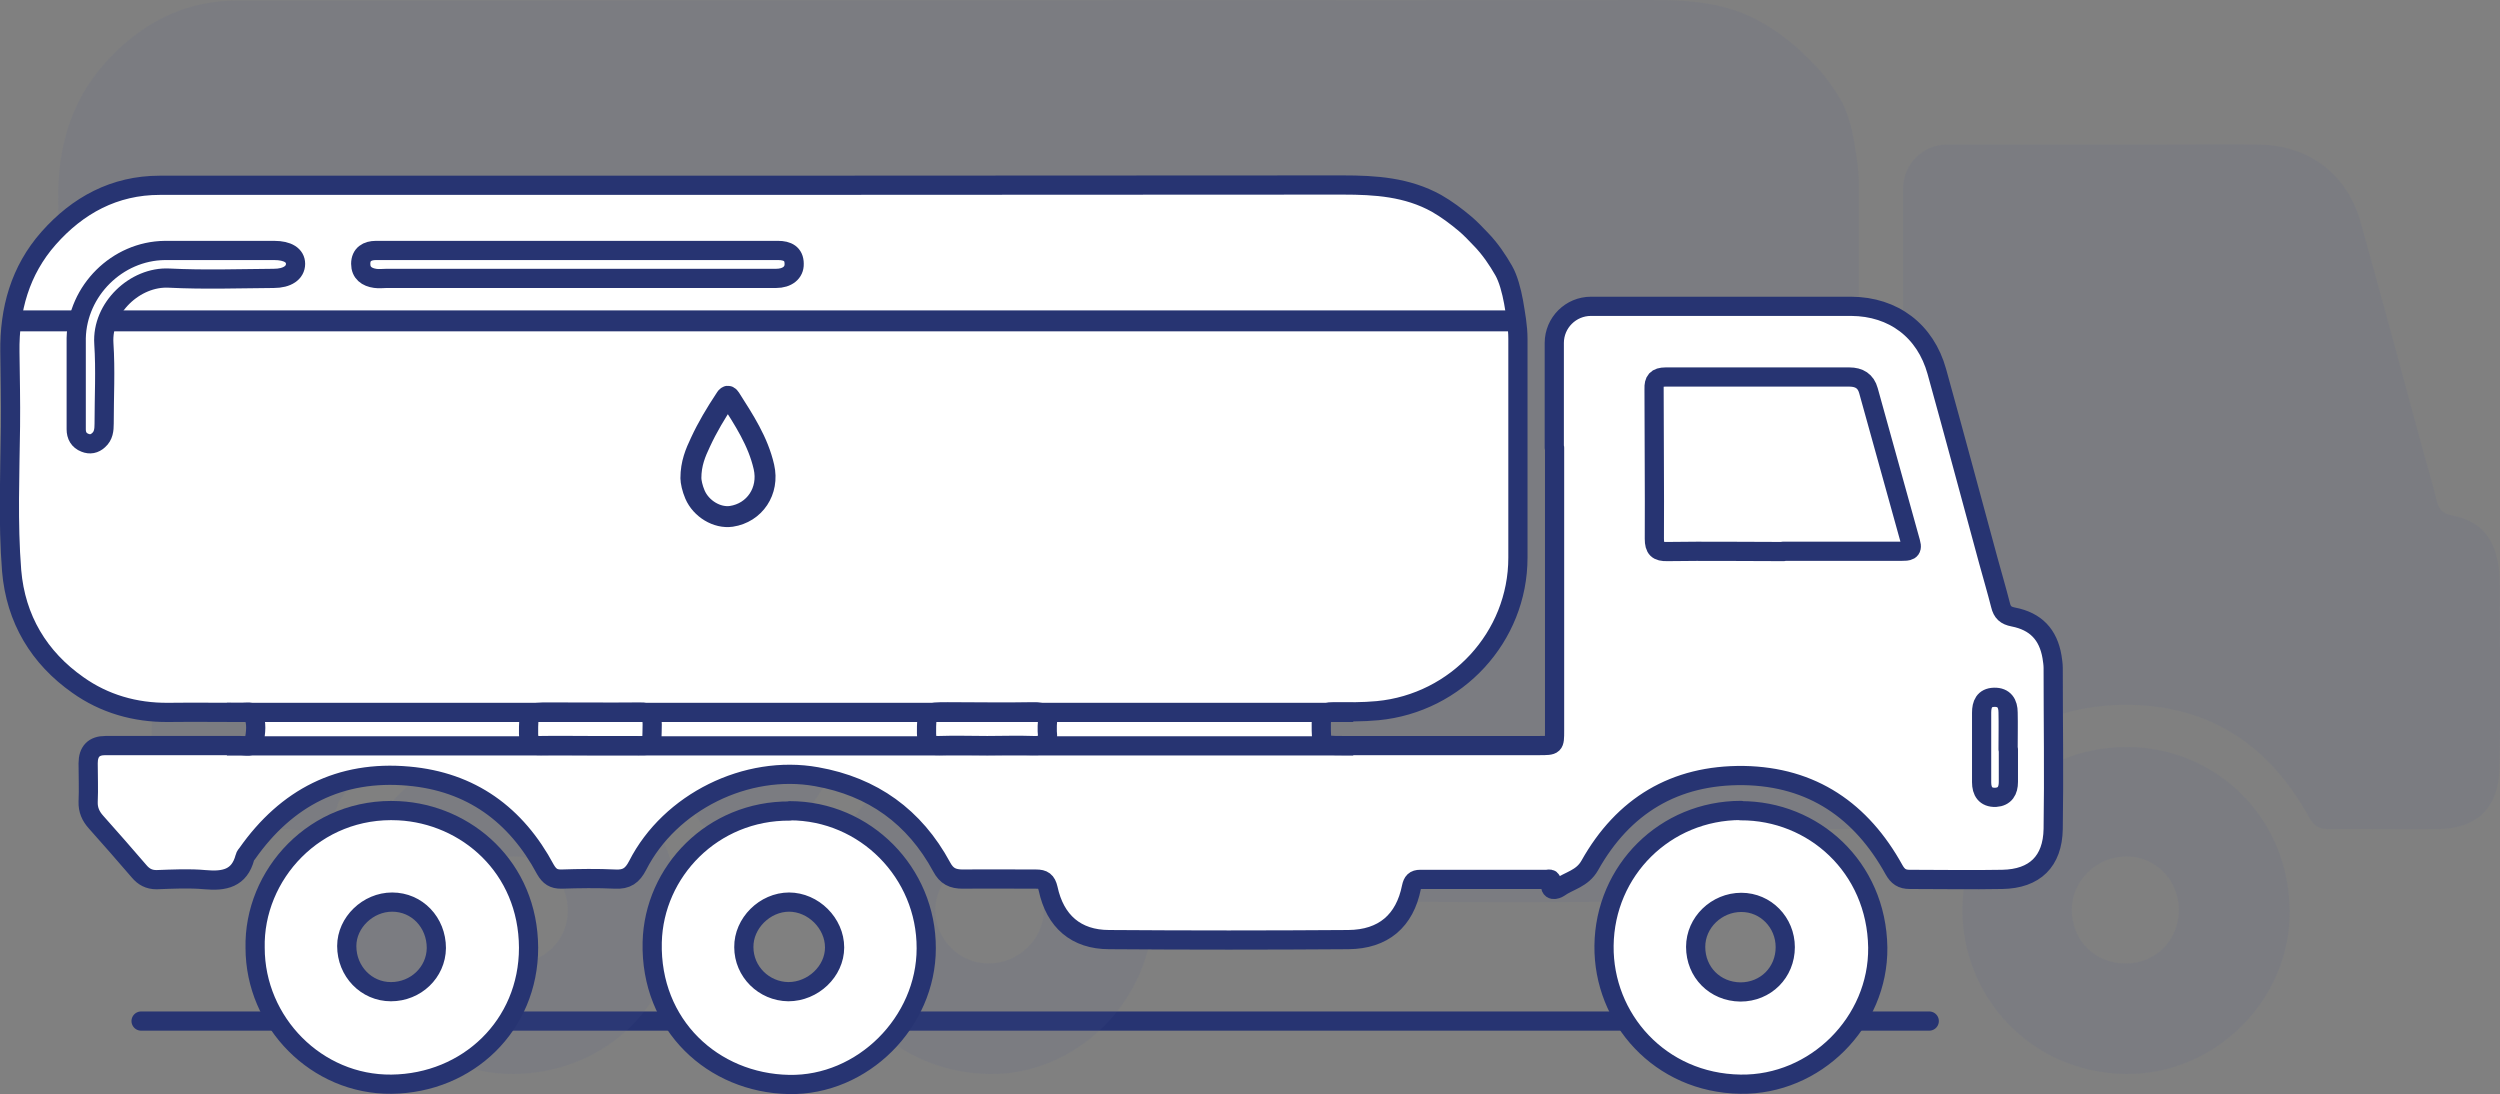 <?xml version="1.0" encoding="UTF-8"?> <svg xmlns="http://www.w3.org/2000/svg" id="Calque_2" viewBox="0 0 85.94 37.61"><rect x="0" y="0" width="85.94" height="37.61" fill="#808080" stroke="none"/><defs><style>.cls-1{stroke-width:.66px;}.cls-1,.cls-2,.cls-3{stroke:#273472;stroke-linejoin:round;}.cls-1,.cls-3{fill:#fff;}.cls-4{opacity:.1;}.cls-5{fill:#525f92;}.cls-2{fill:none;stroke-width:.72px;}.cls-3{stroke-linecap:round;stroke-width:.66px;}</style></defs><g id="Calque_1-2"><line class="cls-3" x1="4.85" y1="35.1" x2="66.32" y2="35.1"></line><g class="cls-4"><path class="cls-5" d="m85.92,19.81c0-.15-.02-.31-.05-.46-.16-.92-.66-1.46-1.58-1.63-.3-.06-.45-.2-.52-.49-.15-.61-.33-1.22-.5-1.83-.7-2.59-1.4-5.18-2.12-7.76-.47-1.67-1.79-2.65-3.52-2.67-1.08-.01-2.16,0-3.24,0h-1.78s-5.68,0-5.68,0c-.83,0-1.51.68-1.51,1.51v9.74c0,2.06,0,4.11,0,6.17,0,.62,0,.63-.65.63-2.69,0-5.37,0-8.06,0-.9,0-.89,0-.88-.92,0-.34.13-.46.46-.46.62,0,1.23,0,1.85-.05,3.24-.3,5.75-3.02,5.76-6.28,0-2.99,0-5.99,0-8.98,0-.51-.09-1.01-.17-1.51-.08-.45-.22-.95-.4-1.29-.24-.43-.56-.89-.92-1.27-.18-.18-.48-.49-.67-.65-.36-.31-.75-.6-1.17-.83C59.38.08,58.08,0,56.73,0c-9.26.02-35.78.01-38.39.02-3.4,0-6.79,0-10.19,0-1.86,0-3.36.82-4.56,2.17-1.17,1.32-1.61,2.92-1.59,4.67.01,1.02.04,2.04.03,3.05-.03,1.97-.11,3.95.04,5.92.16,1.98,1.12,3.57,2.72,4.69,1.08.75,2.35,1.14,3.71,1.12,1.02-.01,2.04,0,3.06,0,.15,0,.36-.05.43.1.16.35.11.73.05,1.09-.05.28-.36.18-.56.18-1.85,0-3.7,0-5.56,0q-.71,0-.71.73c0,.52.02,1.05,0,1.57-.01.34.1.59.32.84.59.67,1.18,1.34,1.76,2.02.19.22.41.35.72.34.66-.01,1.33-.05,1.99.01.78.07,1.4-.05,1.63-.92.01-.06.06-.1.1-.15,1.61-2.3,3.81-3.43,6.62-3.18,2.57.23,4.42,1.59,5.63,3.84.16.29.33.4.64.4.74-.01,1.48-.03,2.22,0,.47.02.71-.14.93-.56,1.32-2.6,4.47-4.16,7.34-3.65,2.31.41,4.03,1.64,5.13,3.7.21.39.45.52.87.51,1-.02,2.01,0,3.01-.01.29,0,.43.08.5.4.28,1.33,1.15,2.08,2.51,2.09,3.27.03,6.54.03,9.82,0,1.44-.01,2.32-.78,2.59-2.16.04-.23.13-.33.36-.33,1.73,0,3.46,0,5.19,0,.08,0,.24-.07.19.15-.09.37.22.28.33.2.42-.3.96-.36,1.27-.92,1.38-2.45,3.49-3.73,6.32-3.7,2.83.04,4.84,1.44,6.18,3.87.16.28.33.4.65.4,1.27-.01,2.53.01,3.8,0,1.34-.02,2.06-.75,2.09-2.07.05-2.21.01-4.41.01-6.62Z"></path><path class="cls-5" d="m17.98,25.68c-3.44-.18-5.98,2.65-5.9,5.64,0,3.07,2.53,5.63,5.6,5.6,3.13-.04,5.64-2.41,5.63-5.61,0-3.31-2.56-5.49-5.33-5.63Zm-.32,7.44c-1.02,0-1.83-.84-1.82-1.88,0-.96.88-1.8,1.87-1.8,1.02,0,1.82.83,1.81,1.89-.01,1-.84,1.8-1.86,1.79Z"></path><path class="cls-5" d="m73.08,25.68c-3.11,0-5.59,2.46-5.62,5.55-.03,2.98,2.3,5.64,5.61,5.69,3.07.04,5.68-2.55,5.64-5.62-.04-3.31-2.65-5.64-5.62-5.62Zm-.02,7.44c-1.05,0-1.84-.8-1.84-1.85,0-1,.86-1.83,1.88-1.83,1,0,1.8.82,1.8,1.84,0,1.04-.8,1.85-1.84,1.84Z"></path><path class="cls-5" d="m34.03,25.68c-3.16-.02-5.57,2.49-5.65,5.39-.09,3.4,2.49,5.79,5.61,5.85,3.02.06,5.63-2.55,5.64-5.59.01-3.11-2.51-5.65-5.6-5.65Zm-.05,7.44c-1,0-1.82-.82-1.83-1.82,0-.99.86-1.86,1.86-1.86,1,0,1.87.87,1.87,1.86,0,.98-.88,1.83-1.9,1.82Z"></path></g><path class="cls-1" d="m53.43,15.39v-3.6c0-.7.57-1.26,1.26-1.26h6.24c.9,0,1.81,0,2.71,0,1.45.01,2.55.84,2.94,2.24.6,2.16,1.18,4.33,1.77,6.5.14.51.29,1.02.42,1.53.06.25.18.36.44.41.77.15,1.2.6,1.33,1.37.02.13.04.26.04.38,0,1.85.03,3.69,0,5.54-.02,1.11-.63,1.71-1.75,1.73-1.06.02-2.12,0-3.18,0-.27,0-.41-.1-.54-.33-1.12-2.03-2.81-3.2-5.17-3.24-2.37-.03-4.14,1.04-5.29,3.09-.26.46-.71.52-1.06.77-.09.06-.35.14-.27-.17.04-.18-.09-.12-.16-.12-1.45,0-2.89,0-4.34,0-.19,0-.26.08-.3.27-.23,1.15-.96,1.79-2.17,1.8-2.74.02-5.48.02-8.22,0-1.14,0-1.86-.63-2.1-1.75-.06-.26-.17-.33-.41-.33-.84,0-1.68-.01-2.52,0-.35,0-.56-.1-.73-.42-.93-1.72-2.37-2.76-4.3-3.1-2.4-.43-5.04.87-6.15,3.05-.18.35-.38.49-.77.47-.62-.03-1.24-.02-1.86,0-.26,0-.4-.09-.54-.33-1.01-1.89-2.56-3.02-4.71-3.21-2.35-.21-4.19.74-5.54,2.66-.03.04-.07.08-.08.13-.19.73-.71.83-1.37.77-.55-.05-1.11-.02-1.67,0-.26,0-.44-.1-.6-.29-.49-.57-.98-1.13-1.48-1.69-.18-.2-.28-.42-.27-.7.02-.44,0-.88,0-1.32q0-.61.59-.61c1.55,0,3.1,0,4.65,0,.17,0,.42.09.47-.15.05-.3.1-.62-.04-.91-.06-.13-.23-.08-.36-.08-.85,0-1.71-.01-2.56,0-1.14.01-2.2-.3-3.1-.94-1.34-.94-2.14-2.27-2.28-3.93-.13-1.65-.06-3.3-.04-4.96.01-.85-.01-1.7-.02-2.56-.02-1.46.35-2.8,1.33-3.91,1-1.13,2.26-1.82,3.82-1.82,2.84,0,5.68,0,8.53,0,2.18,0,24.38,0,32.14-.01,1.12,0,2.21.07,3.22.63.35.2.67.44.98.7.16.13.41.39.56.55.31.32.57.71.77,1.06.16.28.27.7.34,1.08.07.42.15.84.15,1.27,0,2.51,0,5.01,0,7.52,0,2.73-2.11,5-4.82,5.26-.52.05-1.03.04-1.55.04-.28,0-.38.1-.39.39,0,.77-.02.77.74.77,2.25,0,4.5,0,6.74,0,.54,0,.54,0,.54-.52,0-1.72,0-3.44,0-5.17v-4.55Z"></path><g id="_7VpXeh.tif"><path class="cls-1" d="m61.3,18.95c1.36,0,2.71,0,4.07,0,.21,0,.4,0,.31-.3-.49-1.74-.96-3.48-1.45-5.22-.09-.33-.32-.47-.66-.47-2.1,0-4.21,0-6.31,0-.32,0-.41.13-.4.41,0,1.72.02,3.43.01,5.15,0,.34.11.45.45.44,1.33-.02,2.66,0,3.99,0Zm-41,6.68h0c.46,0,.93,0,1.39,0,.8,0,.71.09.73-.73,0-.32-.11-.43-.43-.42-1.03.01-2.07,0-3.1,0-.74,0-.72,0-.72.75,0,.31.12.41.41.4.57-.01,1.14,0,1.7,0Zm13.63,0c.53,0,1.06-.02,1.59,0,.38.02.53-.12.48-.49,0-.06,0-.13,0-.19.05-.38-.12-.49-.48-.48-.98.02-1.96,0-2.94,0-.74,0-.73,0-.73.74,0,.33.12.43.43.42.55-.02,1.11,0,1.67,0Zm35.1.13s0,0,0,0c0-.42.01-.85,0-1.27,0-.3-.13-.53-.48-.52-.34.01-.43.24-.43.53,0,.8,0,1.59,0,2.39,0,.31.13.53.48.52.32-.02.44-.23.44-.53,0-.37,0-.74,0-1.12Z"></path><path class="cls-1" d="m8.77,32.59c-.06-2.51,2.06-4.87,4.94-4.72,2.32.12,4.45,1.94,4.46,4.71,0,2.67-2.09,4.66-4.71,4.69-2.57.03-4.69-2.12-4.69-4.69Zm3.15-.07c0,.87.67,1.57,1.52,1.57.85,0,1.55-.66,1.56-1.5,0-.88-.66-1.58-1.52-1.58-.83,0-1.56.7-1.56,1.51Z"></path><path class="cls-1" d="m59.84,27.87c2.49-.01,4.67,1.93,4.71,4.7.03,2.57-2.15,4.74-4.72,4.7-2.77-.04-4.72-2.26-4.69-4.76.03-2.59,2.1-4.65,4.71-4.65Zm.02,3.15c-.85,0-1.57.69-1.57,1.53,0,.87.66,1.54,1.54,1.55.87,0,1.54-.67,1.54-1.54,0-.85-.67-1.54-1.51-1.54Z"></path><path class="cls-1" d="m27.15,27.87c2.59,0,4.7,2.13,4.69,4.73,0,2.54-2.19,4.73-4.72,4.68-2.61-.05-4.77-2.04-4.7-4.89.06-2.43,2.08-4.53,4.73-4.51Zm-.02,3.14c-.84,0-1.57.73-1.56,1.55,0,.84.69,1.52,1.53,1.53.85,0,1.59-.7,1.59-1.52,0-.83-.73-1.56-1.57-1.56Z"></path></g><line class="cls-1" x1="7.8" y1="24.49" x2="46.52" y2="24.49"></line><line class="cls-1" x1="7.8" y1="25.64" x2="46.52" y2="25.64"></line><g id="asIneb.tif"><path class="cls-2" d="m23.75,16.43c0,.13.05.36.14.57.21.49.76.82,1.25.75.8-.12,1.31-.87,1.12-1.7-.2-.88-.69-1.62-1.16-2.36-.09-.14-.13-.03-.18.04-.31.47-.6.95-.84,1.47-.17.36-.33.73-.33,1.24Z"></path></g><line class="cls-2" x1=".41" y1="11.03" x2="52.17" y2="11.03"></line><path class="cls-1" d="m22.92,9.57c1.25,0,2.51,0,3.76,0,.38,0,.63-.2.62-.5,0-.35-.24-.46-.55-.46-2.34,0-13.09,0-13.83,0-.29,0-.52.13-.52.46,0,.31.21.46.5.5.13.02.26,0,.39,0,2.05,0,4.1,0,6.14,0,1.16,0,2.32,0,3.49,0Z"></path><path class="cls-1" d="m7.48,8.61c-.61,0-1.21,0-1.82,0-1.63.02-3,1.38-3.04,3.01,0,.36,0,.72,0,1.09,0,.68,0,1.37,0,2.05,0,.21.09.38.3.46.17.07.33.04.47-.09.17-.15.19-.35.19-.57,0-.92.05-1.84-.01-2.75-.08-1.23,1.08-2.31,2.24-2.25,1.2.06,2.4.02,3.6.01.47,0,.75-.2.75-.5,0-.29-.27-.46-.73-.46-.65,0-1.29,0-1.94,0Z"></path></g></svg> 